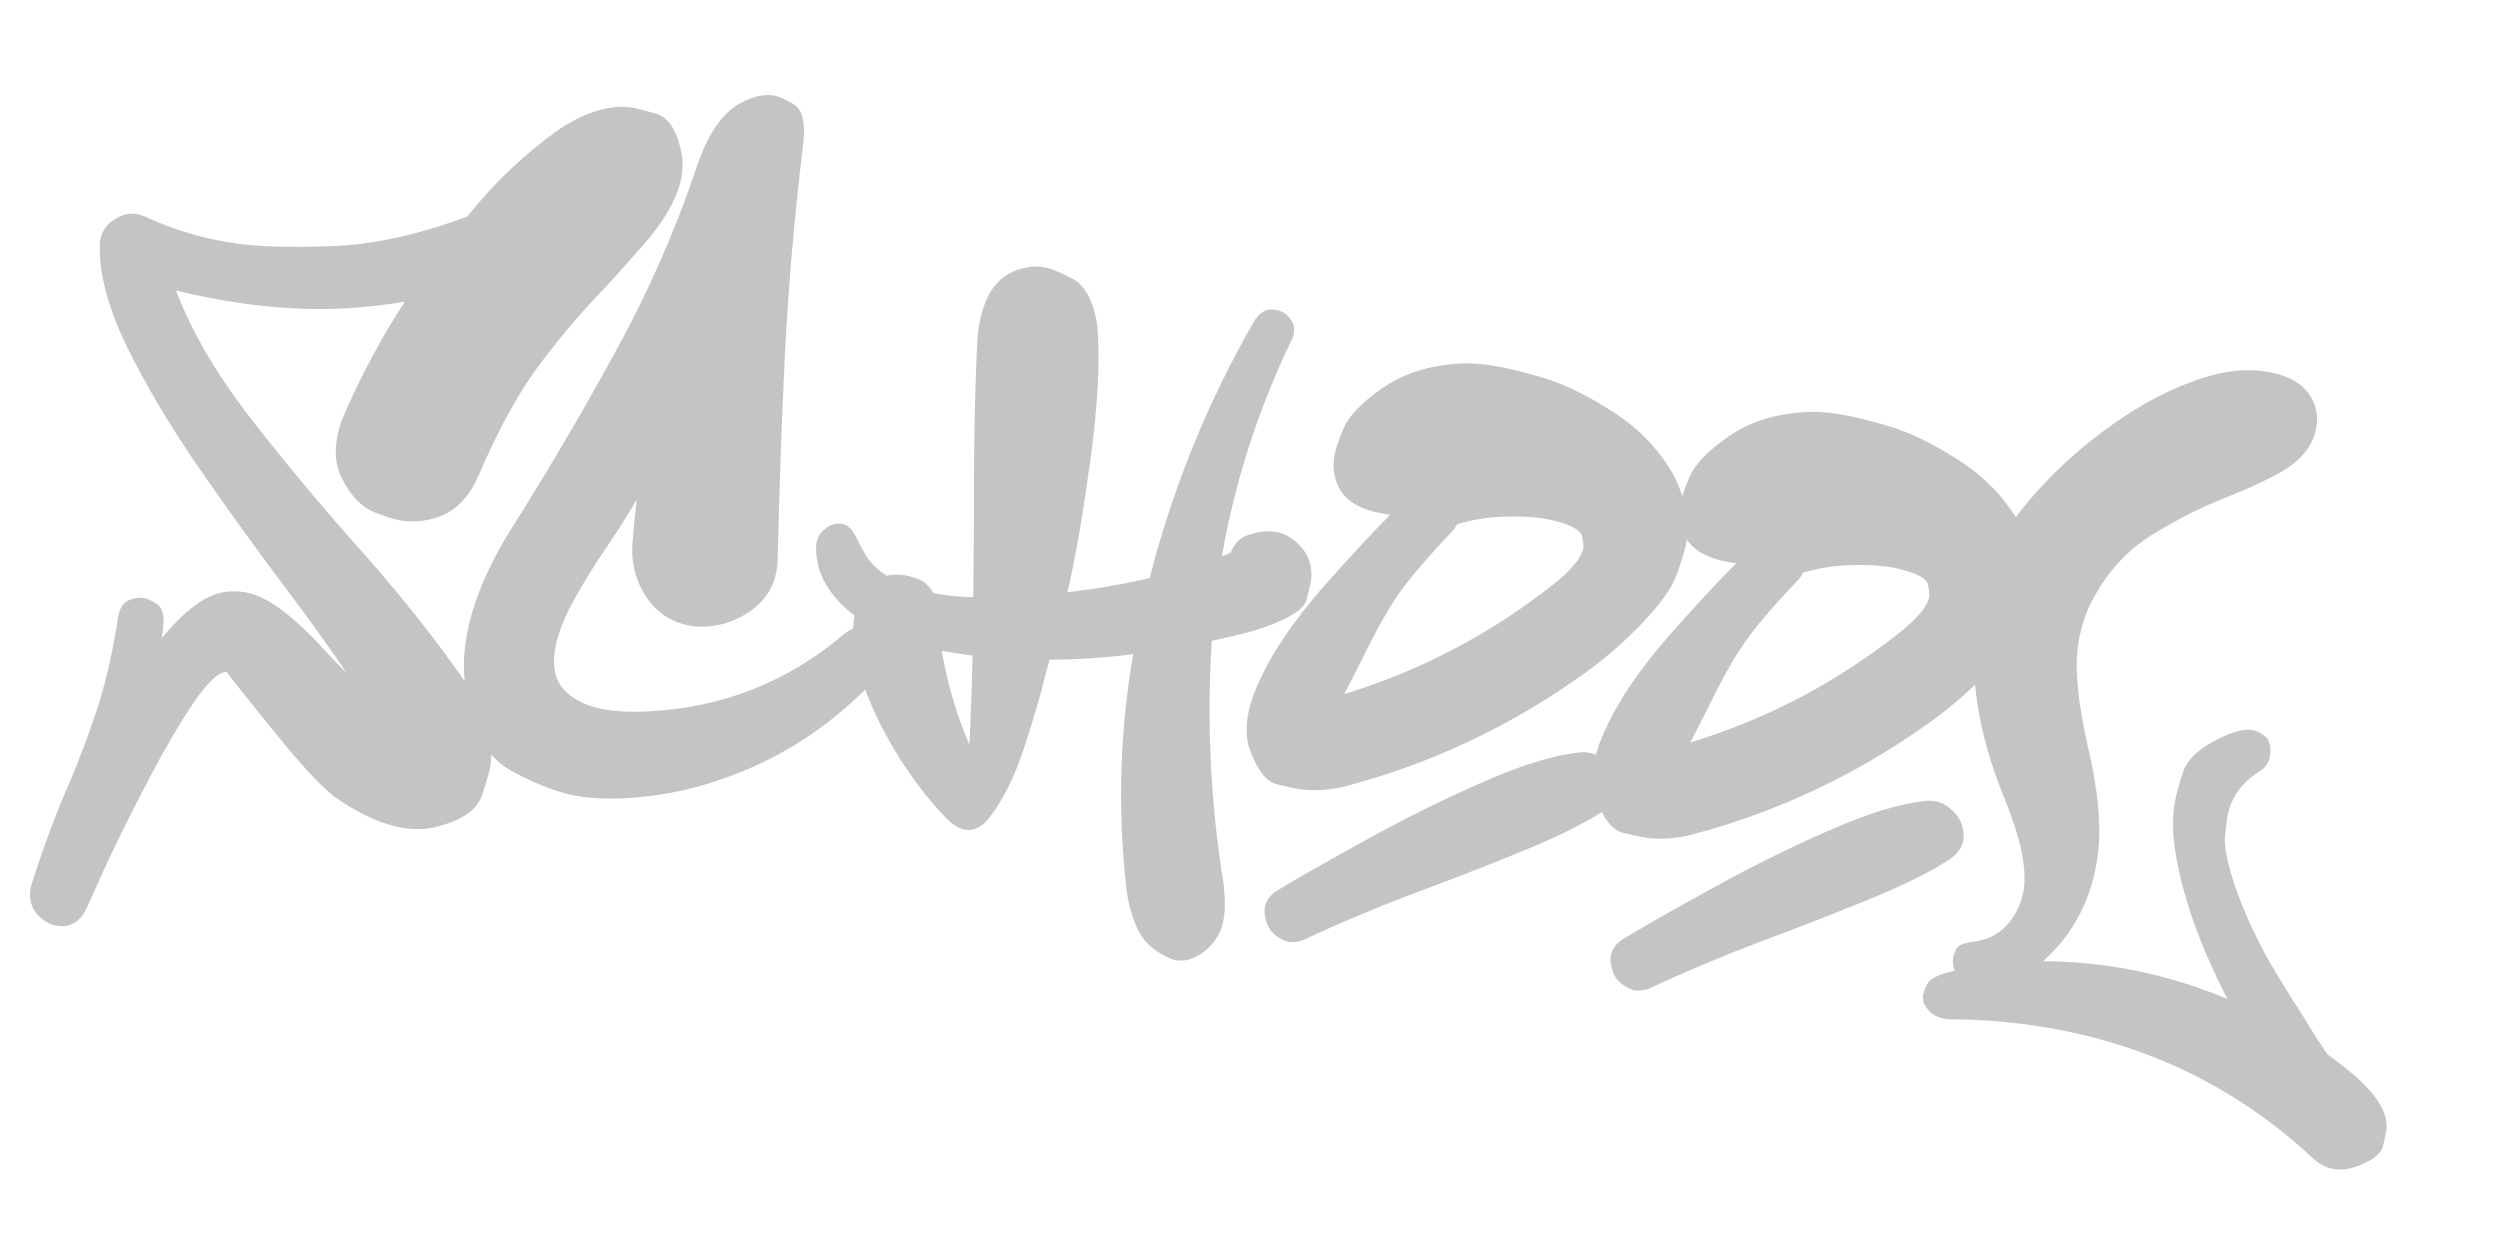 <?xml version="1.0" encoding="UTF-8"?> <svg xmlns="http://www.w3.org/2000/svg" width="267" height="134" viewBox="0 0 267 134" fill="none"> <path d="M50.409 73.888C52.056 76.769 52.715 79.386 52.386 81.738C52.312 82.264 52.003 83.341 51.46 84.969C50.916 86.597 49.162 87.739 46.199 88.397C45.258 88.581 44.277 88.601 43.255 88.458C40.996 88.141 38.472 87.014 35.682 85.077C34.323 83.972 32.577 82.133 30.444 79.562C28.316 76.961 26.595 74.826 25.283 73.159C24.587 72.273 24.225 71.812 24.199 71.776C23.35 71.752 22.171 72.849 20.661 75.067C19.186 77.259 17.631 79.912 15.995 83.028C14.359 86.144 12.913 89.034 11.656 91.697C10.43 94.366 9.631 96.131 9.257 96.994C8.638 98.264 7.791 98.903 6.717 98.91C6.527 98.915 6.339 98.904 6.153 98.878C5.349 98.765 4.632 98.365 4.002 97.677C3.346 96.954 3.094 96.051 3.246 94.968C3.268 94.813 3.307 94.645 3.364 94.464C4.657 90.417 5.973 86.878 7.313 83.847C8.394 81.316 9.396 78.664 10.321 75.89C11.251 73.086 12.018 69.754 12.622 65.894C12.769 64.842 13.269 64.202 14.121 63.974C14.55 63.845 14.95 63.806 15.321 63.858C15.723 63.915 16.183 64.121 16.701 64.478C17.255 64.808 17.504 65.505 17.45 66.571C17.415 66.818 17.393 67.084 17.385 67.366L17.275 68.156C19.711 65.184 21.945 63.54 23.977 63.225C24.653 63.131 25.331 63.131 26.012 63.227C27.25 63.4 28.597 64.031 30.054 65.119C31.511 66.206 33.073 67.672 34.739 69.514C35.506 70.348 36.277 71.15 37.053 71.921C35.331 69.345 33.1 66.24 30.359 62.605C27.379 58.653 24.327 54.423 21.204 49.915C18.111 45.411 15.534 41.058 13.473 36.856C11.446 32.628 10.51 28.947 10.665 25.813C10.822 24.699 11.412 23.866 12.435 23.316C13.124 22.907 13.824 22.753 14.536 22.853C14.845 22.896 15.164 22.988 15.491 23.128C18.571 24.57 21.859 25.536 25.356 26.026C27.646 26.347 30.979 26.435 35.354 26.291C39.76 26.151 44.609 25.095 49.903 23.123C52.775 19.518 56.085 16.385 59.835 13.723C62.676 11.912 65.211 11.163 67.439 11.475C67.749 11.519 68.602 11.733 70 12.118C71.397 12.504 72.331 13.944 72.802 16.44C72.928 17.12 72.936 17.847 72.828 18.621C72.55 20.601 71.436 22.812 69.484 25.252C67.713 27.307 66.065 29.159 64.541 30.807C62.033 33.39 59.689 36.154 57.509 39.099C55.334 42.013 53.168 45.985 51.011 51.016C49.965 53.299 48.471 54.73 46.528 55.31C45.309 55.676 44.096 55.774 42.889 55.605C42.178 55.505 41.165 55.19 39.851 54.658C38.572 54.1 37.473 52.937 36.553 51.167C35.932 49.975 35.727 48.621 35.939 47.105C36.044 46.362 36.247 45.586 36.55 44.776C38.39 40.427 40.617 36.243 43.232 32.223C38.903 32.941 34.784 33.169 30.877 32.905C29.281 32.808 27.663 32.644 26.023 32.414C23.64 32.081 21.228 31.616 18.787 31.022C20.429 35.291 22.942 39.651 26.326 44.101C29.745 48.524 33.401 52.95 37.293 57.376C42.483 63.121 46.855 68.625 50.409 73.888ZM90.293 67.597C90.959 67.122 91.617 66.93 92.267 67.021C92.484 67.052 92.86 67.183 93.395 67.416C93.931 67.649 94.374 68.2 94.725 69.07C94.89 69.472 94.944 69.874 94.888 70.276C94.823 70.74 94.616 71.2 94.268 71.656C88.531 78.142 81.452 82.388 73.029 84.394C68.833 85.29 65.172 85.518 62.047 85.08C59.942 84.785 57.467 83.87 54.621 82.335C51.811 80.774 50.152 77.638 49.644 72.929C49.49 71.55 49.517 70.118 49.726 68.633C50.229 65.043 51.772 61.125 54.355 56.88C58.245 50.736 61.991 44.382 65.593 37.818C69.231 31.228 72.196 24.48 74.489 17.575C75.651 14.236 77.172 12.051 79.052 11.02C80.35 10.319 81.525 10.041 82.577 10.189C83.072 10.258 83.786 10.563 84.72 11.105C85.659 11.615 86.022 12.96 85.812 15.139C84.89 22.615 84.232 30.127 83.837 37.677C83.476 45.199 83.211 52.72 83.041 60.238L82.976 60.702C82.699 62.683 81.673 64.259 79.9 65.43C78.13 66.571 76.231 67.062 74.203 66.904L74.063 66.884C71.928 66.585 70.27 65.579 69.09 63.868C67.914 62.125 67.396 60.191 67.537 58.065C67.661 56.505 67.818 54.933 68.008 53.35C67.053 54.984 66.039 56.593 64.965 58.178C63.424 60.392 62.009 62.718 60.721 65.156C59.917 66.842 59.425 68.32 59.248 69.588C59.001 71.353 59.344 72.726 60.279 73.709C61.321 74.833 62.925 75.547 65.091 75.851C66.174 76.002 67.414 76.05 68.811 75.993C76.964 75.684 84.125 72.885 90.293 67.597ZM103.87 70.02C102.756 69.864 101.659 69.694 100.58 69.512C101.168 72.971 102.152 76.311 103.53 79.534C103.69 76.369 103.803 73.198 103.87 70.02ZM91.263 65.745C90.005 64.811 88.993 63.707 88.225 62.431C87.457 61.156 87.104 59.734 87.166 58.165C87.261 57.484 87.558 56.942 88.056 56.539C88.559 56.104 89.109 55.897 89.705 55.918L89.891 55.944C90.417 56.017 90.858 56.363 91.213 56.981C91.342 57.188 91.455 57.394 91.553 57.597C91.944 58.409 92.348 59.128 92.765 59.754C93.217 60.354 93.862 60.934 94.699 61.493C95.317 61.358 95.936 61.335 96.555 61.422C96.895 61.469 97.382 61.6 98.014 61.815C98.647 62.03 99.207 62.535 99.695 63.329C100.093 63.416 100.493 63.488 100.896 63.545C101.886 63.683 102.901 63.762 103.939 63.782C103.988 60.507 104.014 57.166 104.019 53.758C103.994 47.854 104.111 42.064 104.37 36.389C104.391 36.013 104.423 35.671 104.467 35.361C104.905 32.236 105.995 30.195 107.739 29.24C108.965 28.592 110.182 28.352 111.389 28.521C112.132 28.625 113.178 29.04 114.528 29.766C115.882 30.461 116.771 32.115 117.193 34.731C117.503 38.371 117.264 43.119 116.475 48.972L116.274 50.411C115.541 55.641 114.783 59.921 114.001 63.251C116.983 62.912 119.91 62.407 122.78 61.736C125.282 51.989 129.032 42.796 134.03 34.156C134.584 33.35 135.235 32.983 135.982 33.057L136.214 33.089C136.864 33.18 137.402 33.508 137.828 34.072C138.147 34.496 138.268 34.986 138.19 35.543C138.155 35.791 138.072 36.047 137.94 36.313C134.38 43.703 131.897 51.401 130.491 59.409C130.822 59.297 131.14 59.168 131.444 59.022C131.747 58.212 132.238 57.634 132.918 57.288C134.088 56.821 135.152 56.654 136.112 56.789C137.009 56.914 137.792 57.292 138.461 57.922C139.724 59.046 140.24 60.428 140.01 62.068C139.98 62.285 139.825 62.942 139.545 64.038C139.296 65.139 137.421 66.249 133.919 67.368C132.444 67.761 130.942 68.118 129.414 68.441C128.897 76.636 129.239 84.777 130.44 92.866C130.458 92.963 130.474 93.076 130.488 93.204C130.761 94.631 130.858 96.08 130.778 97.552L130.706 98.063C130.533 99.301 129.954 100.387 128.971 101.322C128.464 101.788 127.878 102.147 127.211 102.401C126.712 102.583 126.215 102.64 125.72 102.571C125.534 102.545 125.351 102.503 125.169 102.446C123.346 101.717 122.099 100.596 121.428 99.082C120.757 97.568 120.348 95.87 120.201 93.987C119.466 86.847 119.598 79.719 120.595 72.601C120.721 71.703 120.864 70.792 121.025 69.868C118.07 70.243 115.092 70.441 112.091 70.462C111.968 70.887 111.804 71.495 111.599 72.287C111.078 74.422 110.325 76.983 109.339 79.969C108.357 82.924 107.187 85.3 105.831 87.098C105.008 88.245 104.116 88.751 103.157 88.617C102.569 88.534 101.98 88.231 101.391 87.707C99.588 85.939 97.832 83.721 96.123 81.052C94.419 78.351 93.081 75.624 92.111 72.869C91.233 70.347 90.927 68.143 91.191 66.255L91.263 65.745ZM155.098 56.751C152.361 59.618 150.376 61.959 149.143 63.774C147.942 65.594 146.673 67.893 145.337 70.672C144.818 71.672 144.231 72.821 143.576 74.117C151.882 71.589 159.466 67.572 166.328 62.065C168.044 60.633 168.968 59.437 169.103 58.477C169.129 58.292 169.088 57.907 168.981 57.324C168.877 56.71 168.036 56.182 166.457 55.74C165.851 55.56 165.208 55.423 164.527 55.328C163.475 55.18 162.125 55.133 160.476 55.186C158.859 55.243 157.244 55.506 155.632 55.974C155.501 56.24 155.322 56.499 155.098 56.751ZM144.152 83.854C142.28 84.38 140.477 84.522 138.744 84.279C138.372 84.227 137.576 84.053 136.356 83.755C135.166 83.462 134.159 82.091 133.335 79.64C133.121 78.695 133.089 77.681 133.241 76.597C133.475 74.926 134.325 72.805 135.79 70.233C137.29 67.635 139.348 64.879 141.966 61.964C144.588 59.018 146.76 56.687 148.484 54.972L148.159 54.927C145.528 54.558 143.813 53.624 143.014 52.123C142.494 51.104 142.318 49.99 142.488 48.783C142.579 48.134 142.907 47.138 143.474 45.798C144.045 44.426 145.431 42.98 147.632 41.458C149.838 39.905 152.58 39.027 155.859 38.824C156.844 38.773 157.925 38.83 159.101 38.994C160.493 39.19 162.342 39.622 164.646 40.292C166.95 40.962 169.506 42.204 172.313 44.017C175.119 45.831 177.291 48.123 178.828 50.894C180.005 53.3 180.44 55.601 180.132 57.798C180.054 58.355 179.745 59.432 179.206 61.029C178.697 62.63 177.357 64.541 175.184 66.761C173.046 68.954 170.809 70.85 168.471 72.447C161.016 77.681 152.909 81.484 144.152 83.854ZM168.783 80.348C169.07 80.325 169.338 80.331 169.585 80.366C170.359 80.474 171.063 80.857 171.697 81.513C172.361 82.175 172.719 82.998 172.77 83.983C172.78 84.142 172.771 84.315 172.745 84.5C172.637 85.274 172.161 85.965 171.319 86.573C169.409 87.819 166.877 89.106 163.726 90.431C160.609 91.73 157.285 93.047 153.753 94.382C148.229 96.416 143.406 98.407 139.284 100.354C138.714 100.589 138.182 100.672 137.687 100.603C137.253 100.542 136.738 100.281 136.14 99.818C135.573 99.36 135.218 98.632 135.074 97.633C135.042 97.408 135.041 97.187 135.072 96.971C135.172 96.259 135.588 95.654 136.32 95.157C138.87 93.622 142.162 91.748 146.196 89.536C150.264 87.298 154.349 85.283 158.45 83.491C162.586 81.672 166.031 80.625 168.783 80.348ZM192.049 61.93C189.312 64.796 187.327 67.137 186.095 68.953C184.893 70.772 183.624 73.072 182.288 75.85C181.769 76.851 181.182 77.999 180.527 79.296C188.834 76.768 196.418 72.75 203.28 67.243C204.995 65.811 205.92 64.615 206.054 63.656C206.08 63.47 206.04 63.086 205.932 62.503C205.829 61.889 204.988 61.361 203.409 60.918C202.803 60.739 202.159 60.601 201.478 60.506C200.426 60.358 199.076 60.311 197.428 60.364C195.81 60.422 194.196 60.684 192.584 61.153C192.452 61.418 192.274 61.677 192.049 61.93ZM181.103 89.032C179.231 89.559 177.428 89.701 175.695 89.458C175.324 89.406 174.528 89.231 173.307 88.934C172.118 88.641 171.111 87.269 170.287 84.819C170.072 83.873 170.041 82.859 170.192 81.776C170.427 80.105 171.276 77.983 172.741 75.412C174.241 72.814 176.3 70.057 178.917 67.142C181.539 64.196 183.712 61.866 185.435 60.151L185.11 60.105C182.479 59.737 180.764 58.802 179.965 57.302C179.445 56.282 179.27 55.169 179.439 53.962C179.53 53.312 179.859 52.317 180.425 50.976C180.996 49.605 182.382 48.158 184.584 46.636C186.789 45.084 189.531 44.206 192.81 44.002C193.795 43.951 194.876 44.008 196.052 44.173C197.445 44.368 199.293 44.801 201.598 45.471C203.902 46.141 206.457 47.382 209.264 49.196C212.071 51.009 214.242 53.301 215.779 56.073C216.957 58.478 217.391 60.78 217.083 62.977C217.005 63.534 216.697 64.611 216.157 66.208C215.649 67.809 214.308 69.719 212.135 71.939C209.998 74.133 207.76 76.028 205.422 77.625C197.967 82.86 189.861 86.662 181.103 89.032ZM205.735 85.526C206.022 85.503 206.289 85.509 206.537 85.544C207.31 85.653 208.014 86.035 208.648 86.692C209.313 87.353 209.671 88.176 209.722 89.162C209.731 89.321 209.723 89.493 209.697 89.679C209.588 90.453 209.113 91.143 208.27 91.751C206.36 92.998 203.829 94.284 200.677 95.609C197.56 96.908 194.236 98.225 190.704 99.56C185.181 101.595 180.358 103.585 176.235 105.532C175.666 105.768 175.133 105.851 174.638 105.782C174.205 105.721 173.689 105.459 173.091 104.997C172.525 104.539 172.169 103.81 172.025 102.812C171.993 102.587 171.993 102.366 172.023 102.149C172.123 101.437 172.539 100.833 173.271 100.336C175.822 98.8 179.114 96.926 183.147 94.715C187.216 92.477 191.301 90.461 195.402 88.669C199.538 86.851 202.982 85.803 205.735 85.526ZM249.399 124.873C248.595 124.761 247.854 124.42 247.176 123.852C238.727 115.915 228.607 111.12 216.816 109.468C213.969 109.069 211.078 108.869 208.143 108.868L207.772 108.816C206.937 108.699 206.293 108.34 205.84 107.74C205.463 107.277 205.312 106.783 205.385 106.257C205.42 106.009 205.569 105.62 205.833 105.089C206.101 104.527 207.083 104.049 208.779 103.656C208.592 103.188 208.529 102.737 208.59 102.304C208.62 102.087 208.726 101.786 208.906 101.401C209.09 100.985 209.649 100.717 210.581 100.595C212.149 100.436 213.401 99.838 214.335 98.802C215.304 97.738 215.915 96.42 216.167 94.846C216.426 92.547 215.771 89.457 214.2 85.577L213.953 84.974C211.217 78.153 210.257 71.834 211.072 66.016C211.402 63.664 212.021 61.384 212.93 59.176C214.02 56.804 215.805 54.309 218.286 51.691C220.772 49.041 223.598 46.661 226.766 44.549C229.933 42.437 233.109 40.941 236.293 40.062C238.259 39.548 240.077 39.409 241.748 39.643C244.905 40.085 246.767 41.435 247.334 43.692C247.468 44.31 247.494 44.913 247.412 45.501C247.117 47.606 245.692 49.331 243.136 50.677C241.636 51.476 239.95 52.25 238.078 52.997C235.243 54.083 232.425 55.503 229.624 57.256C226.853 59.013 224.666 61.562 223.061 64.903C222.495 66.244 222.114 67.611 221.919 69.003C221.576 71.448 221.919 74.967 222.948 79.561C224.101 84.392 224.459 88.371 224.02 91.497C223.383 96.046 221.442 99.766 218.197 102.656C220.53 102.667 222.826 102.832 225.086 103.148C229.449 103.76 233.717 104.942 237.889 106.694C235.011 101.115 233.174 95.983 232.379 91.296C232.043 89.418 231.992 87.644 232.226 85.973C232.339 85.168 232.645 83.996 233.145 82.457C233.68 80.891 235.305 79.541 238.02 78.407C239.053 78.015 239.894 77.865 240.544 77.956C240.915 78.008 241.358 78.228 241.872 78.615C242.385 79.003 242.573 79.692 242.434 80.682C242.339 81.363 242.028 81.888 241.503 82.256C239.364 83.565 238.14 85.319 237.832 87.516C237.827 87.547 237.76 88.137 237.631 89.286C237.506 90.405 237.891 92.273 238.786 94.891C239.717 97.483 240.85 99.977 242.187 102.373C243.559 104.743 244.779 106.728 245.849 108.33L246.694 109.726C247.285 110.693 247.908 111.648 248.565 112.592C249.539 113.296 250.478 114.027 251.381 114.785C253.942 117.006 255.1 118.983 254.857 120.716C254.844 120.809 254.742 121.315 254.55 122.235C254.389 123.159 253.461 123.928 251.765 124.542C250.931 124.867 250.142 124.978 249.399 124.873Z" fill="#C4C4C4"></path> </svg> 